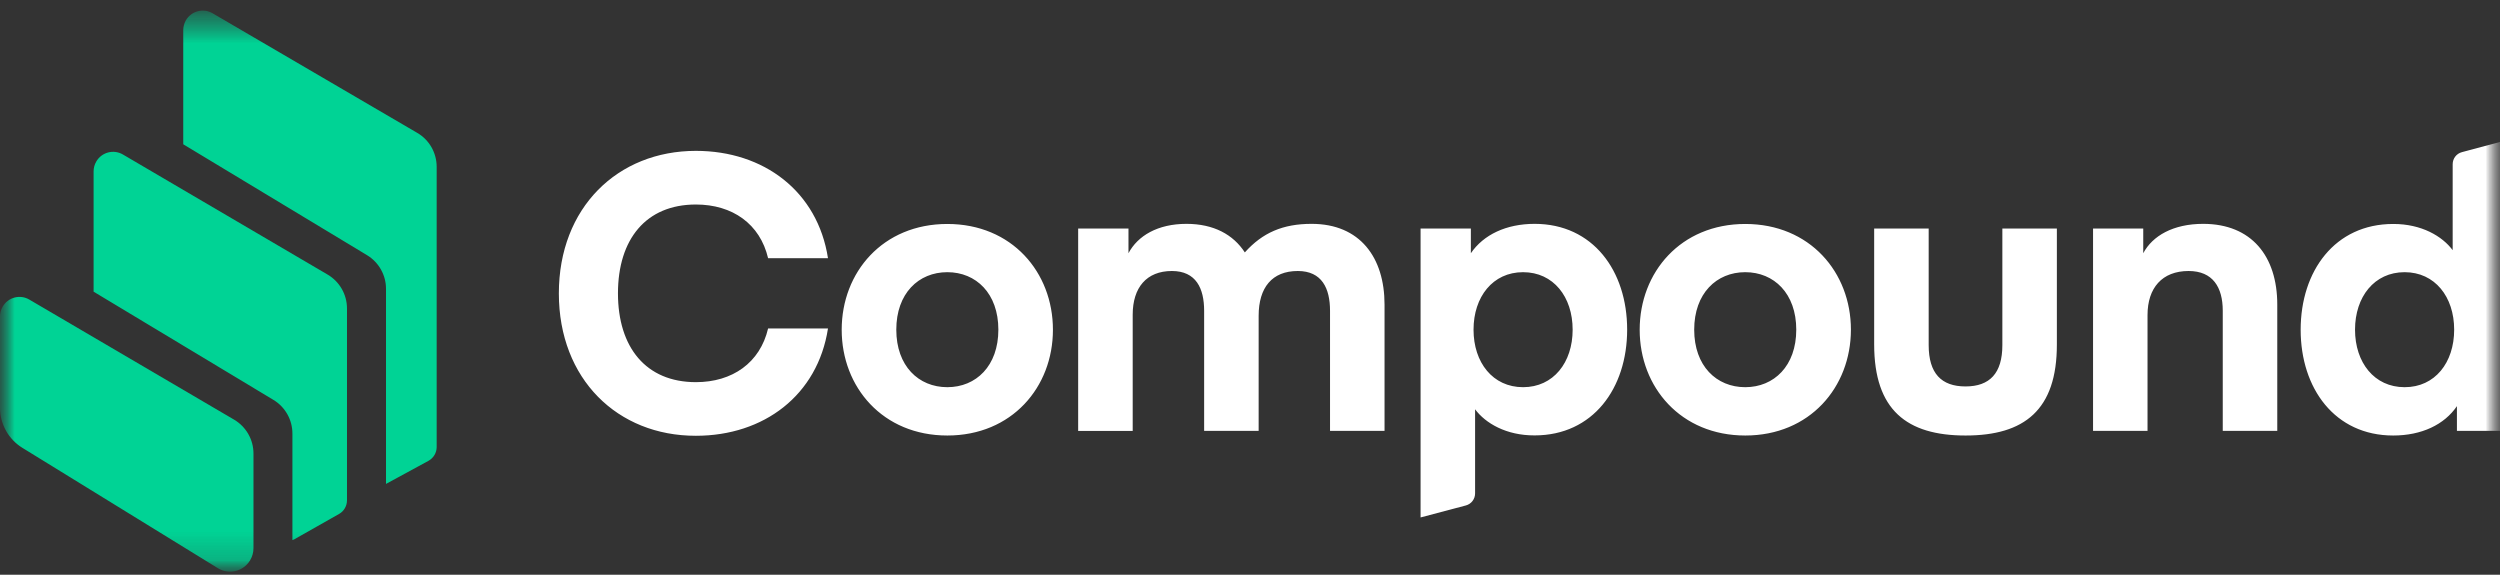 <svg width="87" height="20" viewBox="0 0 87 20" fill="none" xmlns="http://www.w3.org/2000/svg">
<rect x="0" y="0" width="87" height="20" fill="#333333" stroke="none"/>
<g clip-path="url(#clip0_2949_6)">
<mask id="mask0_2949_6" style="mask-type:luminance" maskUnits="userSpaceOnUse" x="0" y="0" width="87" height="20">
<path d="M87 0.369H0V19.893H87V0.369Z" fill="white"/>
</mask>
<g mask="url(#mask0_2949_6)">
<mask id="mask1_2949_6" style="mask-type:luminance" maskUnits="userSpaceOnUse" x="0" y="0" width="87" height="20">
<path d="M87 0.369H0V19.893H87V0.369Z" fill="white"/>
</mask>
<g mask="url(#mask1_2949_6)">
<path fill-rule="evenodd" clip-rule="evenodd" d="M85.405 11.473C85.405 10.331 84.736 9.472 83.68 9.472C82.625 9.472 81.955 10.331 81.955 11.473C81.955 12.615 82.625 13.474 83.68 13.474C84.738 13.476 85.405 12.617 85.405 11.473ZM85.353 8.706V5.714C85.353 5.517 85.484 5.345 85.674 5.295L87.251 4.872V14.994H85.501V14.134C85.062 14.779 84.271 15.156 83.283 15.156C81.252 15.156 80.063 13.518 80.063 11.475C80.063 9.433 81.252 7.794 83.283 7.794C84.269 7.792 84.992 8.221 85.353 8.706ZM74.585 7.952V8.812C74.907 8.206 75.628 7.79 76.67 7.79C78.354 7.79 79.249 8.918 79.249 10.598V14.994H77.352V10.815C77.352 9.995 77.005 9.431 76.163 9.431C75.241 9.431 74.734 10.021 74.734 10.963V14.994H72.838V7.952H74.585ZM68.402 15.156C66.358 15.156 65.221 14.269 65.221 11.985V7.952H67.118V12.011C67.118 12.992 67.558 13.448 68.4 13.448C69.242 13.448 69.682 12.99 69.682 12.011V7.952H71.579V11.983C71.583 14.269 70.446 15.156 68.402 15.156ZM58.958 11.473C58.958 12.736 59.733 13.474 60.734 13.474C61.736 13.474 62.51 12.734 62.51 11.473C62.51 10.212 61.736 9.472 60.734 9.472C59.735 9.472 58.958 10.21 58.958 11.473ZM60.736 15.156C58.492 15.156 57.061 13.476 57.061 11.475C57.061 9.474 58.49 7.794 60.736 7.794C62.981 7.794 64.412 9.474 64.412 11.475C64.409 13.476 62.981 15.156 60.736 15.156ZM51.279 11.473C51.279 12.615 51.948 13.474 53.003 13.474C54.059 13.474 54.728 12.615 54.728 11.473C54.728 10.331 54.059 9.472 53.003 9.472C51.948 9.472 51.279 10.331 51.279 11.473ZM51.333 14.243V17.171C51.333 17.368 51.201 17.54 51.011 17.59L49.436 18.007V7.952H51.186V8.812C51.627 8.167 52.416 7.79 53.405 7.79C55.436 7.79 56.625 9.428 56.625 11.471C56.625 13.513 55.436 15.152 53.405 15.152C52.414 15.156 51.693 14.727 51.333 14.243ZM43.801 10.989V14.994H41.904V10.815C41.904 10.036 41.623 9.431 40.782 9.431C39.899 9.431 39.418 10.008 39.418 10.95V14.996H37.52V7.952H39.271V8.812C39.592 8.206 40.287 7.79 41.289 7.79C42.239 7.79 42.918 8.165 43.32 8.784C43.935 8.098 44.643 7.79 45.644 7.79C47.327 7.79 48.182 8.96 48.182 10.598V14.994H46.285V10.815C46.285 10.036 46.004 9.431 45.163 9.431C44.267 9.431 43.801 10.008 43.801 10.989ZM31.191 11.473C31.191 12.736 31.965 13.474 32.967 13.474C33.968 13.474 34.743 12.734 34.743 11.473C34.743 10.212 33.968 9.472 32.967 9.472C31.965 9.472 31.191 10.21 31.191 11.473ZM32.967 15.156C30.722 15.156 29.291 13.476 29.291 11.475C29.291 9.474 30.72 7.794 32.967 7.794C35.213 7.794 36.642 9.474 36.642 11.475C36.642 13.476 35.211 15.156 32.967 15.156ZM19.448 10.21C19.448 7.227 21.492 5.25 24.217 5.25C26.583 5.25 28.454 6.661 28.814 8.986H26.73C26.449 7.79 25.486 7.117 24.217 7.117C22.48 7.117 21.505 8.326 21.505 10.208C21.505 12.089 22.48 13.299 24.217 13.299C25.486 13.299 26.449 12.626 26.73 11.43H28.814C28.454 13.754 26.583 15.165 24.217 15.165C21.492 15.169 19.448 13.194 19.448 10.21Z" fill="white"/>
<path fill-rule="evenodd" clip-rule="evenodd" d="M0.779 15.585C0.296 15.288 0 14.759 0 14.19V11.014C0 10.893 0.032 10.775 0.093 10.671C0.281 10.346 0.697 10.235 1.021 10.426L8.147 14.604C8.564 14.85 8.821 15.297 8.821 15.783V19.074C8.821 19.224 8.78 19.373 8.702 19.501C8.467 19.888 7.966 20.009 7.582 19.773L0.779 15.585ZM11.402 9.556C11.818 9.801 12.075 10.248 12.075 10.734V17.411C12.075 17.608 11.969 17.791 11.799 17.886L10.238 18.77C10.219 18.781 10.197 18.789 10.176 18.796V15.088C10.176 14.609 9.926 14.164 9.515 13.916L3.257 10.15V5.965C3.257 5.844 3.289 5.727 3.35 5.622C3.537 5.297 3.954 5.186 4.278 5.377L11.402 9.556ZM14.52 4.624C14.939 4.867 15.196 5.319 15.196 5.805V15.557C15.196 15.757 15.086 15.941 14.911 16.037L13.433 16.84V10.05C13.433 9.571 13.182 9.128 12.774 8.881L6.377 5.021V1.051C6.377 0.93 6.41 0.812 6.468 0.708C6.656 0.383 7.072 0.272 7.396 0.461L14.52 4.624Z" fill="#00D395"/>
</g>
</g>
</g>
<defs>
<clipPath id="clip0_2949_6">
<rect width="87" height="20" fill="white"/>
</clipPath>
</defs>
</svg>
